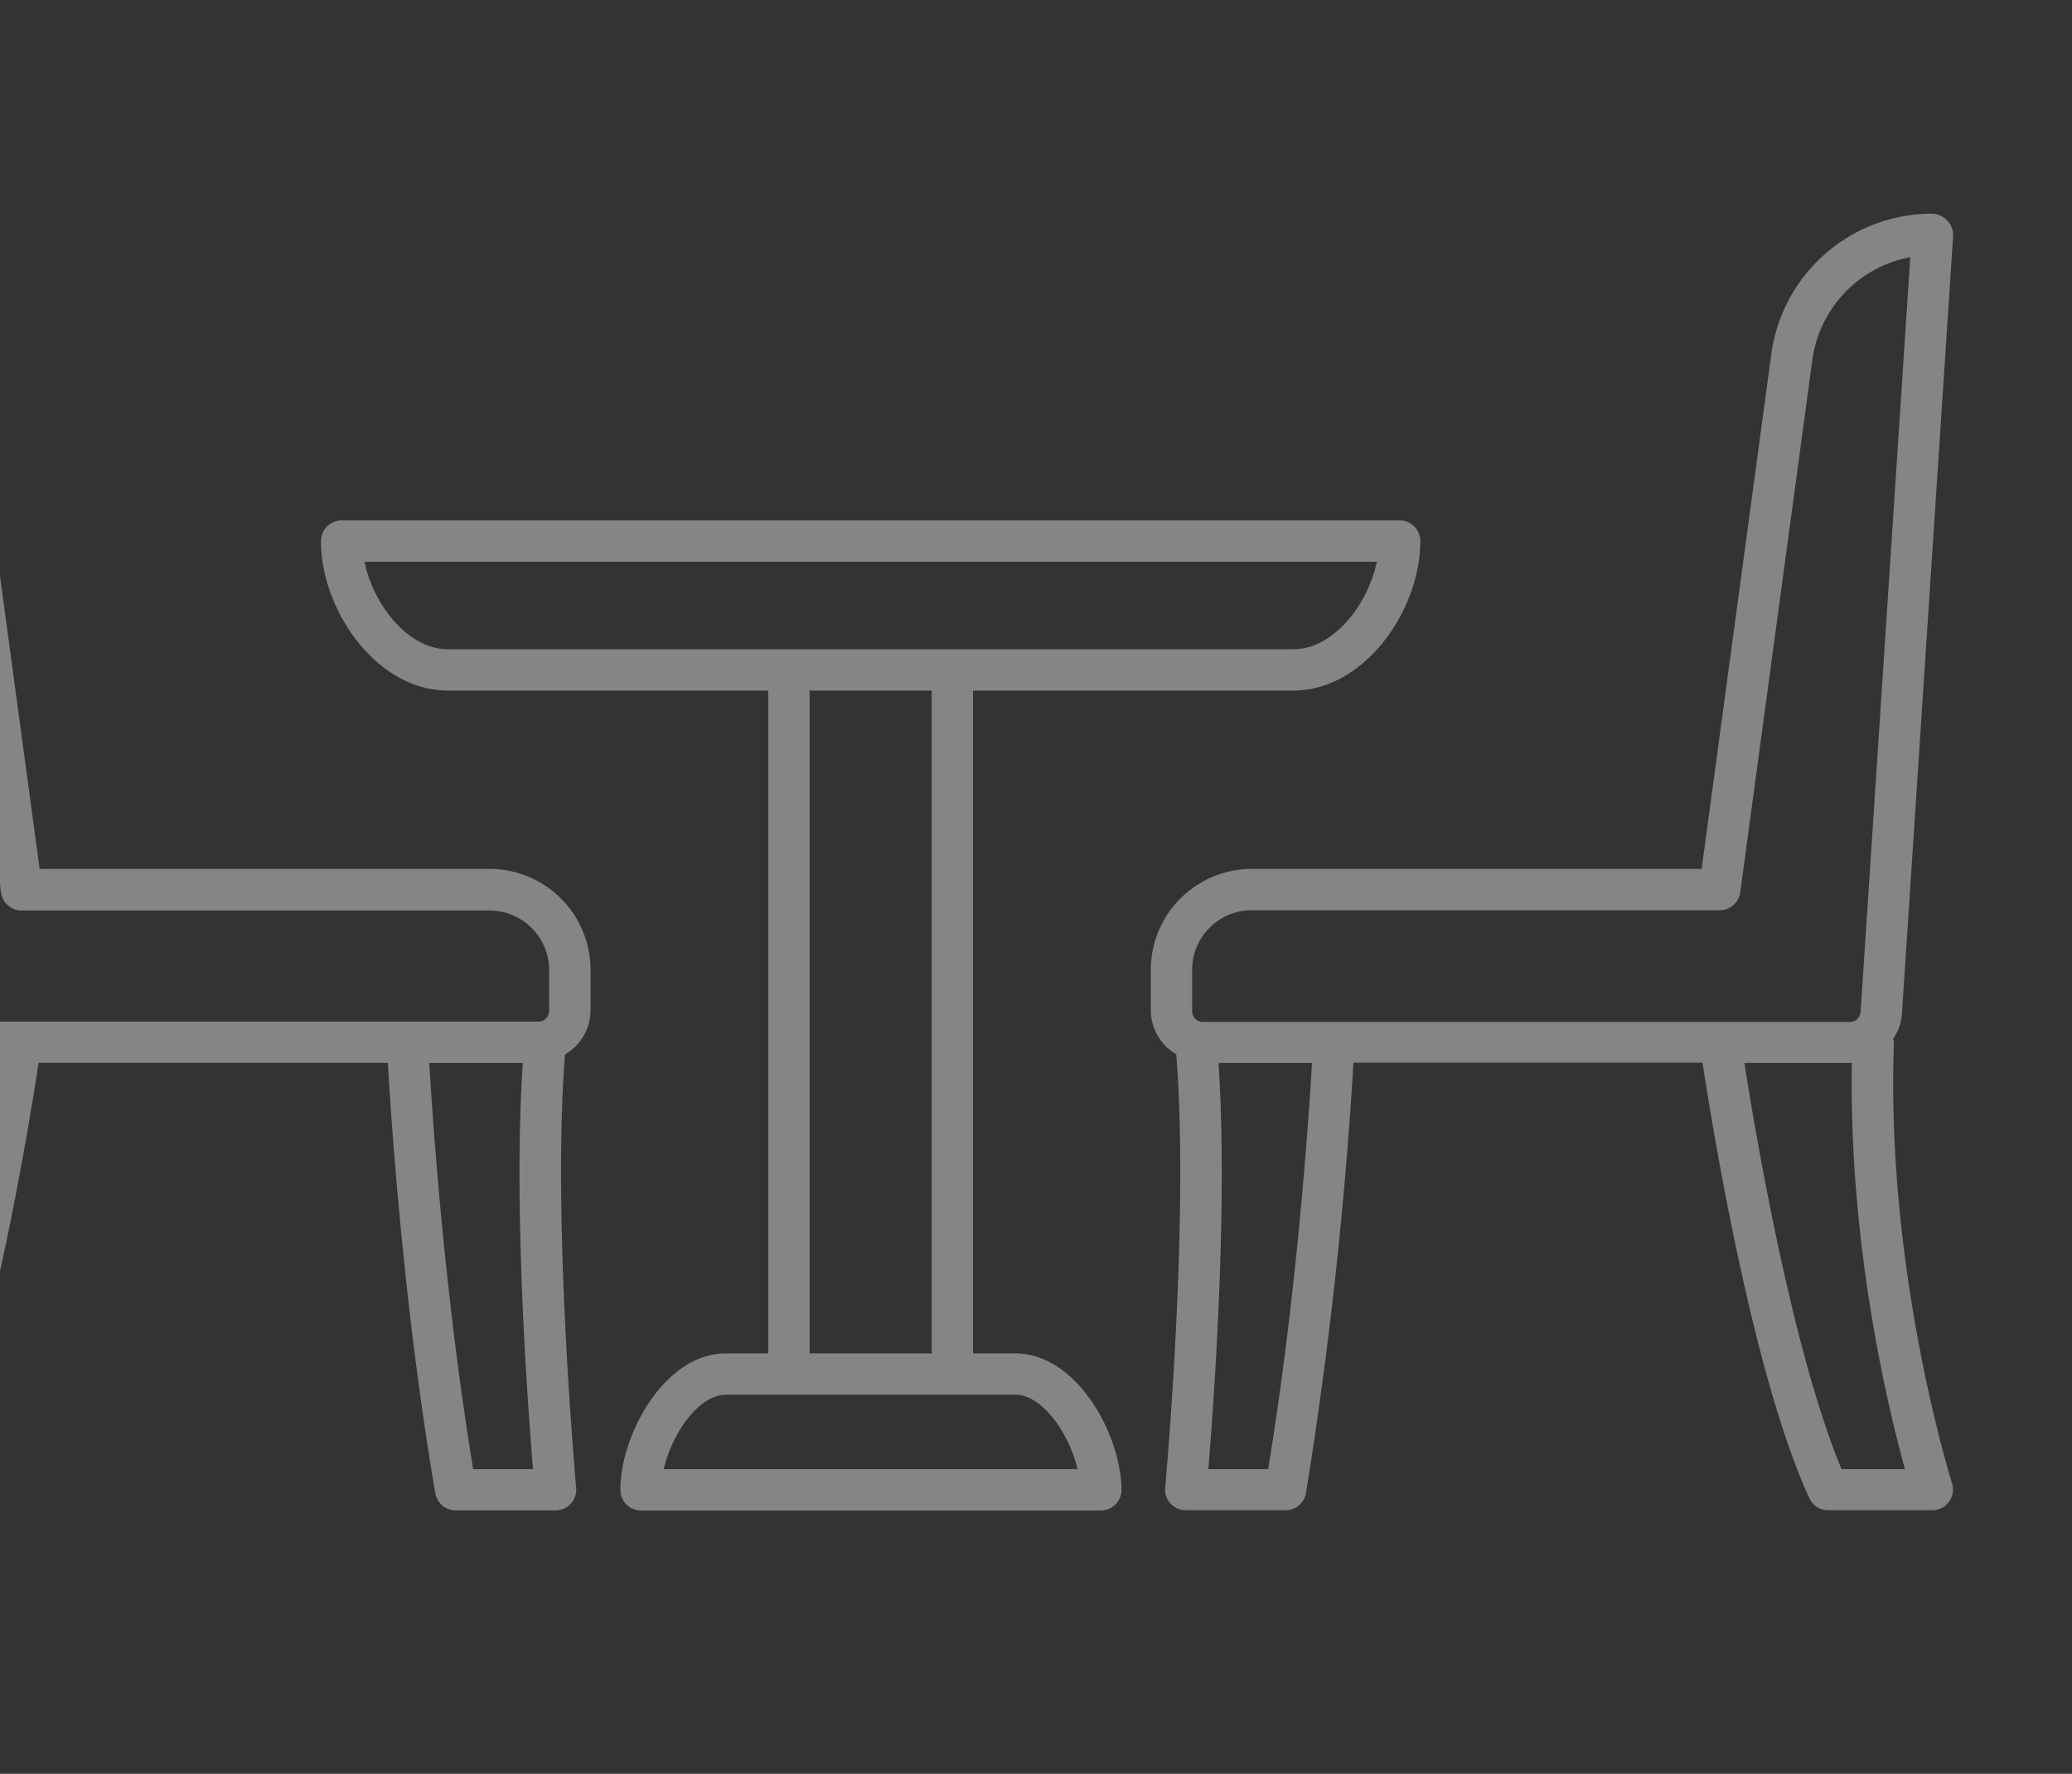 <svg xmlns="http://www.w3.org/2000/svg" width="334" height="286"><rect width="100%" height="100%" fill="#333333" stroke="none"/><defs><clipPath id="b"><path data-name="Rectangle 1" transform="translate(34.15 -34.43)" fill="none" d="M0 0h344.09v286H0z"/></clipPath><clipPath id="a"><path d="M0 0h334v286H0z"/></clipPath></defs><g data-name="Custom Size – 1"><g data-name="Group 3" clip-path="url(#a)"><g data-name="Group 2" clip-path="url(#b)" transform="translate(-34.15 34.43)" opacity=".4"><g data-name="Group 1" fill="#fff"><path data-name="Path 1" d="M197.84 183.79H191V76.92h51.62c11.54 0 20.48-13 20.48-24.11a3.33 3.33 0 0 0-3.33-3.33H89.22a3.33 3.33 0 0 0-3.33 3.33c0 11.15 8.94 24.11 20.48 24.11h51.62v106.87h-6.84c-9.89 0-17 13.14-17 22a3.34 3.34 0 0 0 3.33 3.34h74.12a3.34 3.34 0 0 0 3.33-3.34c-.04-8.86-7.2-22-17.09-22zM92.91 56.15h163.17c-1.43 7-7.05 14.11-13.46 14.11H106.37c-6.41 0-12.02-7.12-13.46-14.11zm71.75 20.77h19.68v106.87h-19.68zm-23.51 125.53c1.32-5.78 5.67-12 10-12h46.69c4.3 0 8.66 6.21 10 12z"/><path data-name="Path 2" d="M113.07 105.67H40.54L29.3 22.62A26.22 26.22 0 0 0 3.3 0 3.339 3.339 0 0 0 .87 1.05a3.34 3.34 0 0 0-.89 2.5l8.23 125a8.08 8.08 0 0 0 1.44 4.42 3.36 3.36 0 0 0-.13.76c1.35 36.83-9.28 70.68-9.4 71a3.34 3.34 0 0 0 .49 3 3.31 3.31 0 0 0 2.69 1.37h16.85a3.33 3.33 0 0 0 3-1.94c9.07-19.69 15.54-59.18 17.22-70.22h56.3c.56 9.62 2.6 39.92 7.65 69.39a3.33 3.33 0 0 0 3.28 2.77h16.1a3.33 3.33 0 0 0 3.32-3.64c0-.44-3.93-43-1.79-69.87a8.26 8.26 0 0 0 4.11-7v-6.64a16.28 16.28 0 0 0-16.27-16.28zM6.91 6.97a19.52 19.52 0 0 1 15.78 16.6l11.63 85.93a3.34 3.34 0 0 0 3.31 2.88h75.44a9.62 9.62 0 0 1 9.6 9.6v6.59a1.72 1.72 0 0 1-1.73 1.72H16.63a1.8 1.8 0 0 1-1.286-.6 1.8 1.8 0 0 1-.454-1.343zm11.07 195.48H7.78c2.77-10.08 9.06-36.27 8.54-65.49h17.33c-1.81 11.61-7.76 46.77-15.67 65.49zm92.44 0c-4.58-27.82-6.51-55.87-7.07-65.49h15.07c-1.56 23 .76 54.76 1.65 65.49z"/><path data-name="Path 3" d="M339.44 133.75a3.31 3.31 0 0 0-.12-.7 7.77 7.77 0 0 0 1.43-4.26l8.24-125.22a3.42 3.42 0 0 0-1-2.5 3.56 3.56 0 0 0-2.53-1.05 26.17 26.17 0 0 0-25.78 22.62l-11.23 83.03h-72.53a16.28 16.28 0 0 0-16.26 16.26v6.64a8.25 8.25 0 0 0 4.1 7c2.14 26.86-1.75 69.43-1.79 69.87a3.33 3.33 0 0 0 3.32 3.64h16.1a3.33 3.33 0 0 0 3.28-2.77 692.065 692.065 0 0 0 7.65-69.39h56.27c1.69 11 8.16 50.53 17.22 70.22a3.35 3.35 0 0 0 3 1.94h16.82a3.34 3.34 0 0 0 3.18-4.35c-.09-.3-10.72-34.16-9.37-70.98zm-113.12-11.82a9.62 9.62 0 0 1 9.6-9.6h75.44a3.33 3.33 0 0 0 3.31-2.88l11.63-85.88a19.52 19.52 0 0 1 15.78-16.53l-8 121.58a1.72 1.72 0 0 1-1.72 1.72H228.05a1.72 1.72 0 0 1-1.73-1.72zm12.25 80.52h-9.64c.88-10.73 3.2-42.52 1.64-65.49h15.07c-.56 9.61-2.49 37.67-7.07 65.49zm92.44 0c-7.86-18.71-13.86-53.88-15.67-65.49h17.33c-.52 29.22 5.77 55.41 8.55 65.49z"/></g></g></g></g></svg>